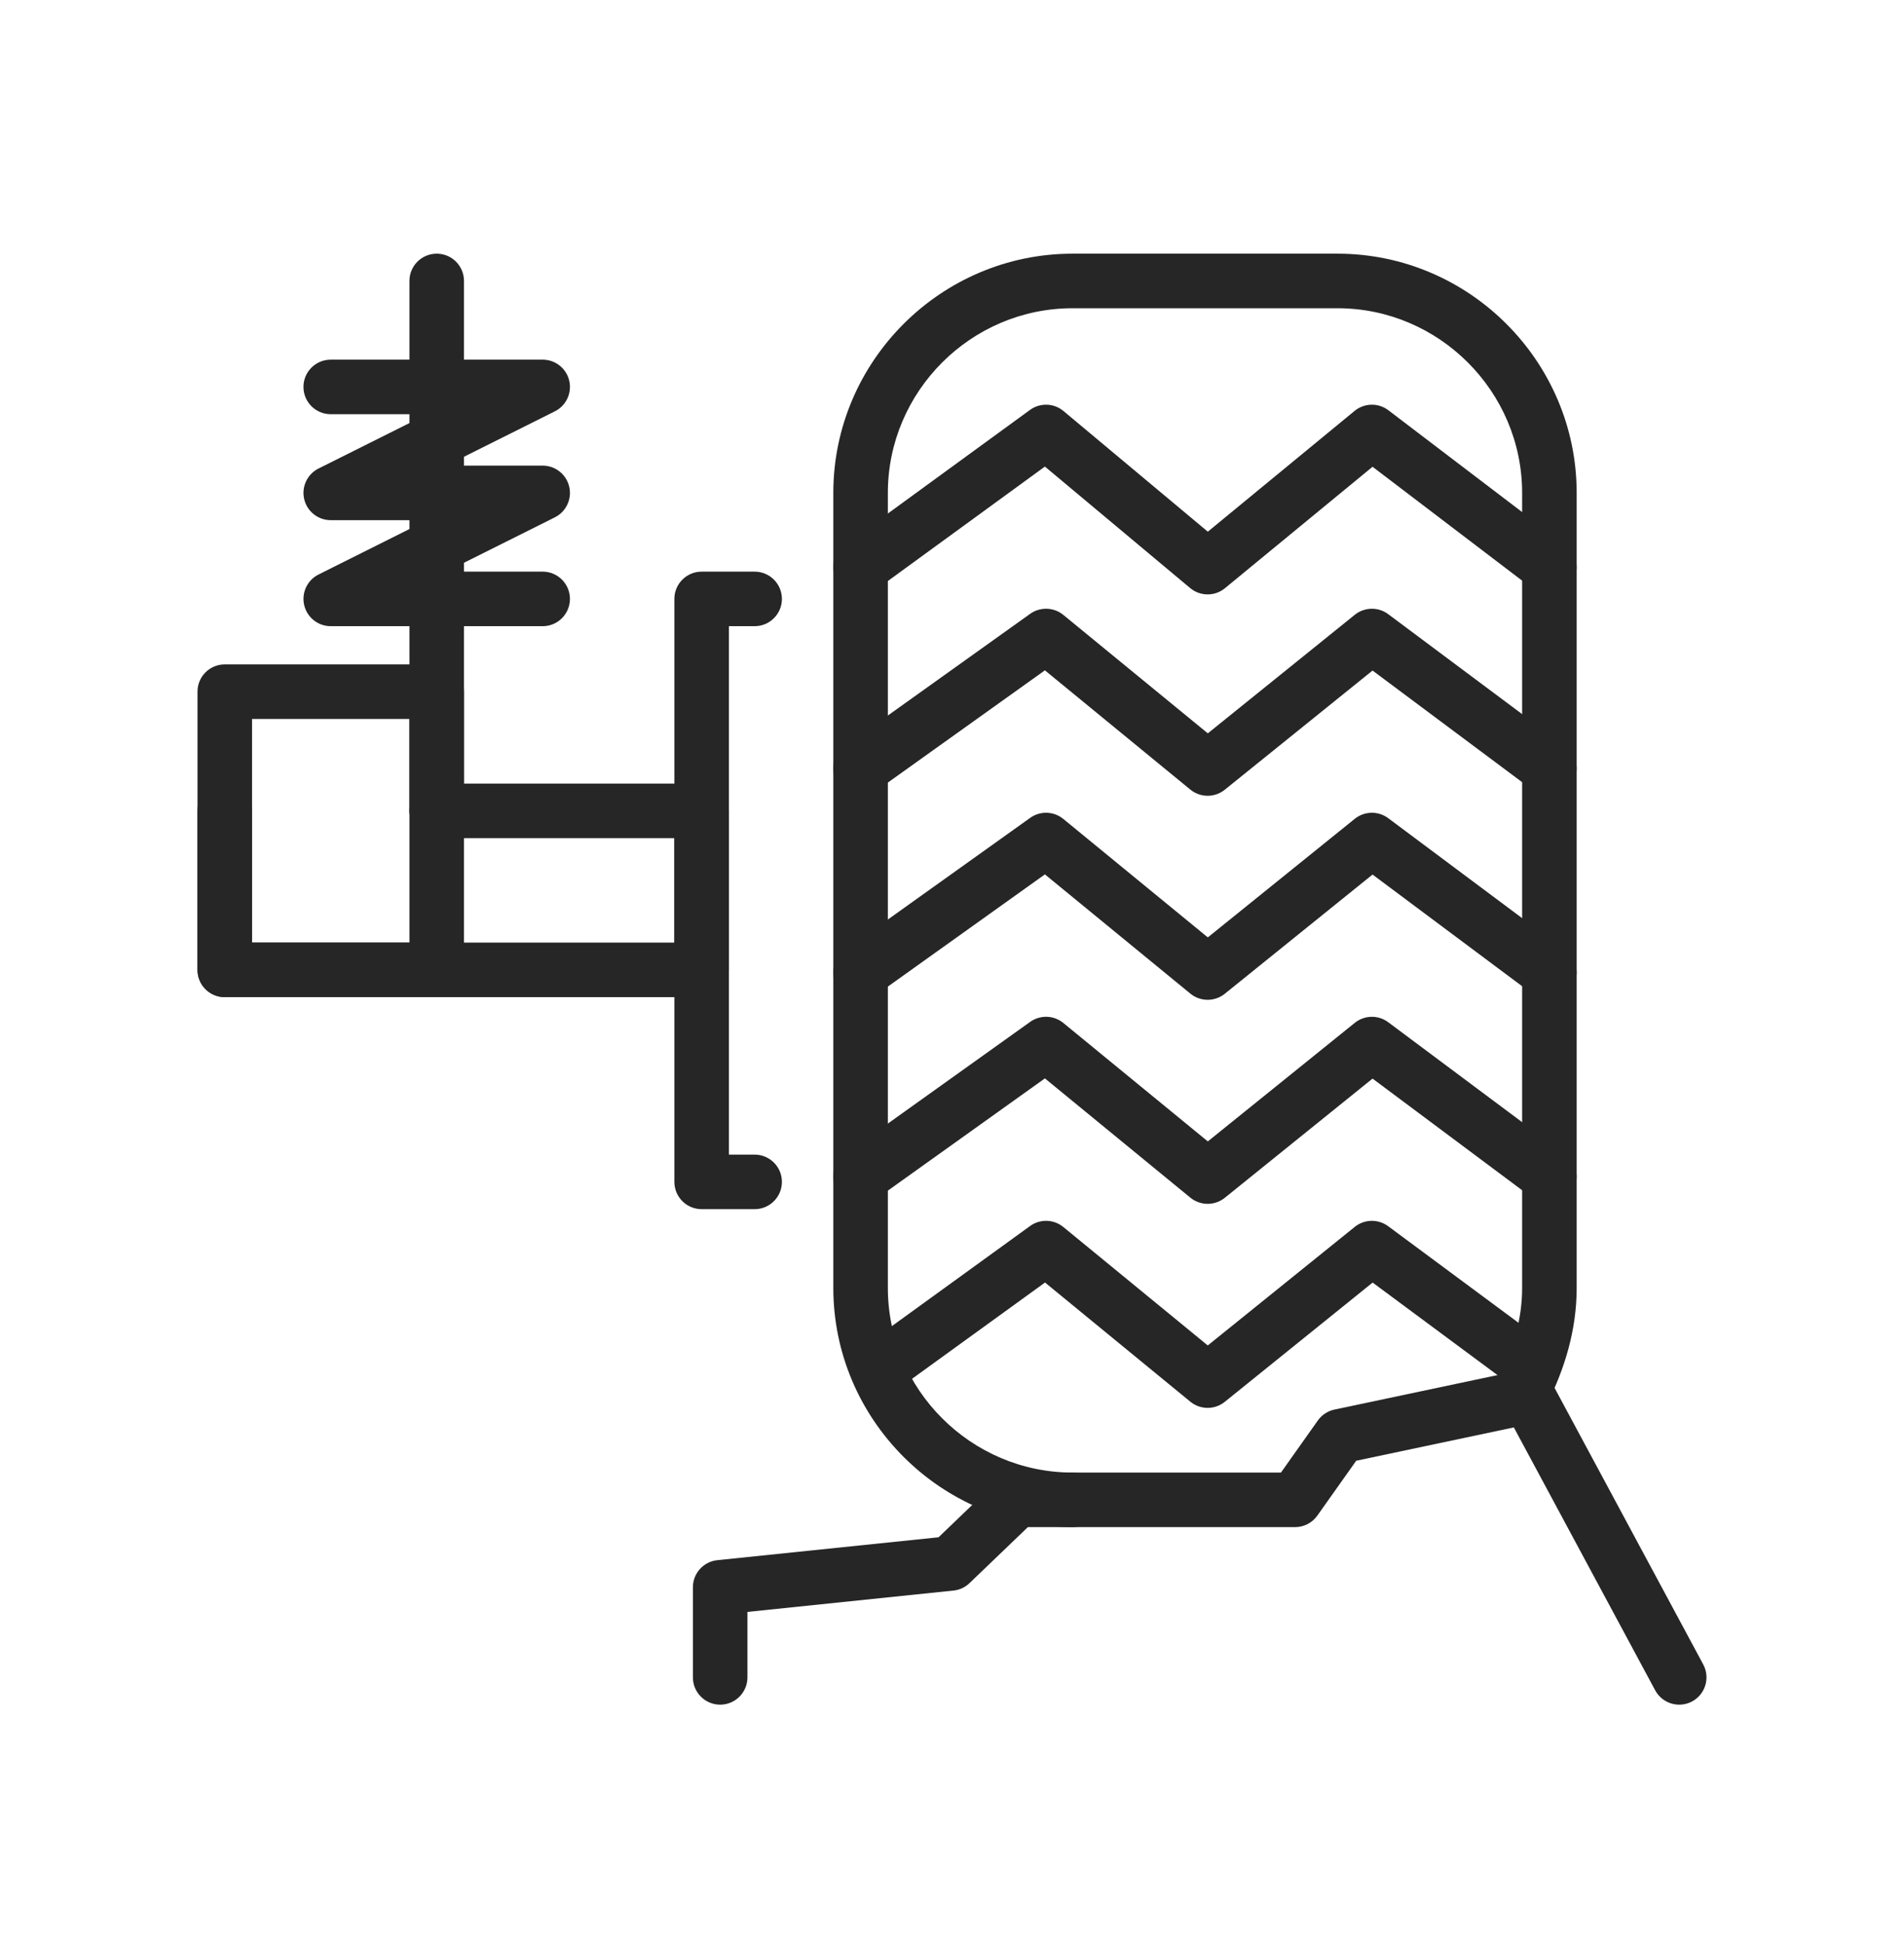 <svg width="48" height="49" viewBox="0 0 48 49" fill="none" xmlns="http://www.w3.org/2000/svg">
<path fill-rule="evenodd" clip-rule="evenodd" d="M27.039 7.769C24.48 7.769 22.383 9.865 22.383 12.424V32.461C22.383 35.02 24.48 37.116 27.039 37.116C27.419 37.116 27.726 37.424 27.726 37.804C27.726 38.183 27.419 38.491 27.039 38.491C23.721 38.491 21.008 35.779 21.008 32.461V12.424C21.008 9.106 23.721 6.394 27.039 6.394H33.718C37.036 6.394 39.748 9.106 39.748 12.424V32.461C39.748 33.53 39.442 34.504 39.008 35.373C38.838 35.712 38.425 35.85 38.085 35.68C37.746 35.51 37.608 35.097 37.778 34.758C38.145 34.024 38.373 33.261 38.373 32.461V12.424C38.373 9.865 36.277 7.769 33.718 7.769H27.039Z" fill="#262626"/>
<path fill-rule="evenodd" clip-rule="evenodd" d="M17.001 15.096C17.001 14.716 17.309 14.408 17.689 14.408H19.024C19.404 14.408 19.712 14.716 19.712 15.096C19.712 15.475 19.404 15.783 19.024 15.783H18.376V29.102H19.024C19.404 29.102 19.712 29.409 19.712 29.789C19.712 30.169 19.404 30.477 19.024 30.477H17.689C17.309 30.477 17.001 30.169 17.001 29.789V15.096Z" fill="#262626"/>
<path fill-rule="evenodd" clip-rule="evenodd" d="M5.667 19.751C6.046 19.751 6.354 20.059 6.354 20.439V23.758H17.001V21.126H11.01C10.63 21.126 10.322 20.818 10.322 20.439C10.322 20.059 10.63 19.751 11.01 19.751H17.688C18.068 19.751 18.376 20.059 18.376 20.439V24.446C18.376 24.826 18.068 25.133 17.688 25.133H5.667C5.287 25.133 4.979 24.826 4.979 24.446V20.439C4.979 20.059 5.287 19.751 5.667 19.751Z" fill="#262626"/>
<path fill-rule="evenodd" clip-rule="evenodd" d="M11.01 6.394C11.389 6.394 11.697 6.701 11.697 7.081V20.439C11.697 20.818 11.389 21.126 11.01 21.126C10.63 21.126 10.322 20.818 10.322 20.439V7.081C10.322 6.701 10.63 6.394 11.01 6.394Z" fill="#262626"/>
<path fill-rule="evenodd" clip-rule="evenodd" d="M7.65 9.752C7.65 9.373 7.958 9.065 8.338 9.065H13.681C14 9.065 14.277 9.284 14.35 9.594C14.423 9.905 14.274 10.225 13.989 10.367L11.25 11.736H13.681C14 11.736 14.277 11.956 14.35 12.266C14.423 12.576 14.274 12.896 13.989 13.039L11.25 14.408H13.681C14.061 14.408 14.368 14.716 14.368 15.095C14.368 15.475 14.061 15.783 13.681 15.783H8.338C8.019 15.783 7.742 15.564 7.669 15.253C7.596 14.943 7.745 14.623 8.03 14.481L10.769 13.111H8.338C8.019 13.111 7.742 12.892 7.669 12.582C7.596 12.272 7.745 11.952 8.03 11.809L10.769 10.44H8.338C7.958 10.44 7.65 10.132 7.65 9.752Z" fill="#262626"/>
<path fill-rule="evenodd" clip-rule="evenodd" d="M4.979 17.433C4.979 17.053 5.287 16.746 5.667 16.746H11.01C11.389 16.746 11.697 17.053 11.697 17.433V24.446C11.697 24.826 11.389 25.133 11.01 25.133H5.667C5.287 25.133 4.979 24.826 4.979 24.446V17.433ZM6.354 18.121V23.758H10.322V18.121H6.354Z" fill="#262626"/>
<path fill-rule="evenodd" clip-rule="evenodd" d="M38.384 34.526C38.683 34.463 38.987 34.604 39.132 34.873L42.939 41.953C43.118 42.287 42.993 42.704 42.659 42.884C42.324 43.064 41.907 42.938 41.727 42.604L38.164 35.978L34.19 36.818L33.21 38.201C33.081 38.383 32.872 38.491 32.649 38.491H25.913L24.442 39.902C24.332 40.008 24.189 40.075 24.037 40.09L18.843 40.628V42.278C18.843 42.658 18.535 42.966 18.156 42.966C17.776 42.966 17.468 42.658 17.468 42.278V40.008C17.468 39.655 17.735 39.36 18.085 39.324L23.661 38.747L25.16 37.308C25.288 37.185 25.459 37.116 25.636 37.116H32.293L33.223 35.803C33.323 35.662 33.473 35.564 33.642 35.528L38.384 34.526Z" fill="#262626"/>
<path fill-rule="evenodd" clip-rule="evenodd" d="M25.966 10.332C26.221 10.147 26.57 10.158 26.812 10.361L30.449 13.401L34.149 10.357C34.395 10.155 34.749 10.148 35.002 10.341L39.477 13.747C39.779 13.977 39.838 14.409 39.608 14.711C39.378 15.013 38.947 15.071 38.644 14.841L34.602 11.765L30.882 14.825C30.627 15.035 30.258 15.034 30.004 14.822L26.342 11.76L22.101 14.85C21.794 15.074 21.364 15.006 21.14 14.699C20.917 14.392 20.984 13.962 21.291 13.739L25.966 10.332Z" fill="#262626"/>
<path fill-rule="evenodd" clip-rule="evenodd" d="M25.971 15.471C26.224 15.291 26.567 15.302 26.807 15.499L30.449 18.484L34.154 15.496C34.399 15.299 34.746 15.292 34.997 15.48L39.472 18.819C39.776 19.046 39.839 19.477 39.612 19.781C39.385 20.086 38.954 20.148 38.65 19.921L34.602 16.901L30.877 19.905C30.623 20.11 30.261 20.108 30.009 19.902L26.342 16.896L22.096 19.93C21.787 20.15 21.357 20.079 21.136 19.77C20.916 19.461 20.987 19.031 21.296 18.811L25.971 15.471Z" fill="#262626"/>
<path fill-rule="evenodd" clip-rule="evenodd" d="M25.971 20.614C26.224 20.433 26.567 20.445 26.807 20.642L30.449 23.627L34.154 20.638C34.399 20.441 34.746 20.435 34.997 20.622L39.472 23.962C39.776 24.189 39.839 24.62 39.612 24.924C39.385 25.228 38.954 25.291 38.65 25.064L34.602 22.043L30.877 25.048C30.623 25.252 30.261 25.251 30.009 25.044L26.342 22.039L22.096 25.072C21.787 25.293 21.357 25.221 21.136 24.912C20.916 24.603 20.987 24.174 21.296 23.953L25.971 20.614Z" fill="#262626"/>
<path fill-rule="evenodd" clip-rule="evenodd" d="M25.971 25.756C26.224 25.576 26.567 25.587 26.807 25.784L30.449 28.769L34.154 25.781C34.399 25.584 34.746 25.577 34.997 25.765L39.472 29.104C39.776 29.331 39.839 29.762 39.612 30.067C39.385 30.371 38.954 30.433 38.65 30.206L34.602 27.186L30.877 30.191C30.623 30.395 30.261 30.393 30.009 30.187L26.342 27.181L22.096 30.215C21.787 30.436 21.357 30.364 21.136 30.055C20.916 29.746 20.987 29.317 21.296 29.096L25.971 25.756Z" fill="#262626"/>
<path fill-rule="evenodd" clip-rule="evenodd" d="M25.968 30.902C26.221 30.718 26.565 30.729 26.807 30.927L30.448 33.912L34.154 30.923C34.398 30.727 34.743 30.72 34.995 30.906L38.602 33.578C38.907 33.804 38.971 34.234 38.745 34.539C38.519 34.844 38.088 34.908 37.783 34.682L34.604 32.327L30.877 35.333C30.623 35.538 30.261 35.536 30.009 35.33L26.345 32.326L22.9 34.82C22.593 35.043 22.163 34.974 21.94 34.667C21.718 34.359 21.786 33.929 22.094 33.707L25.968 30.902Z" fill="#262626"/>
</svg>
